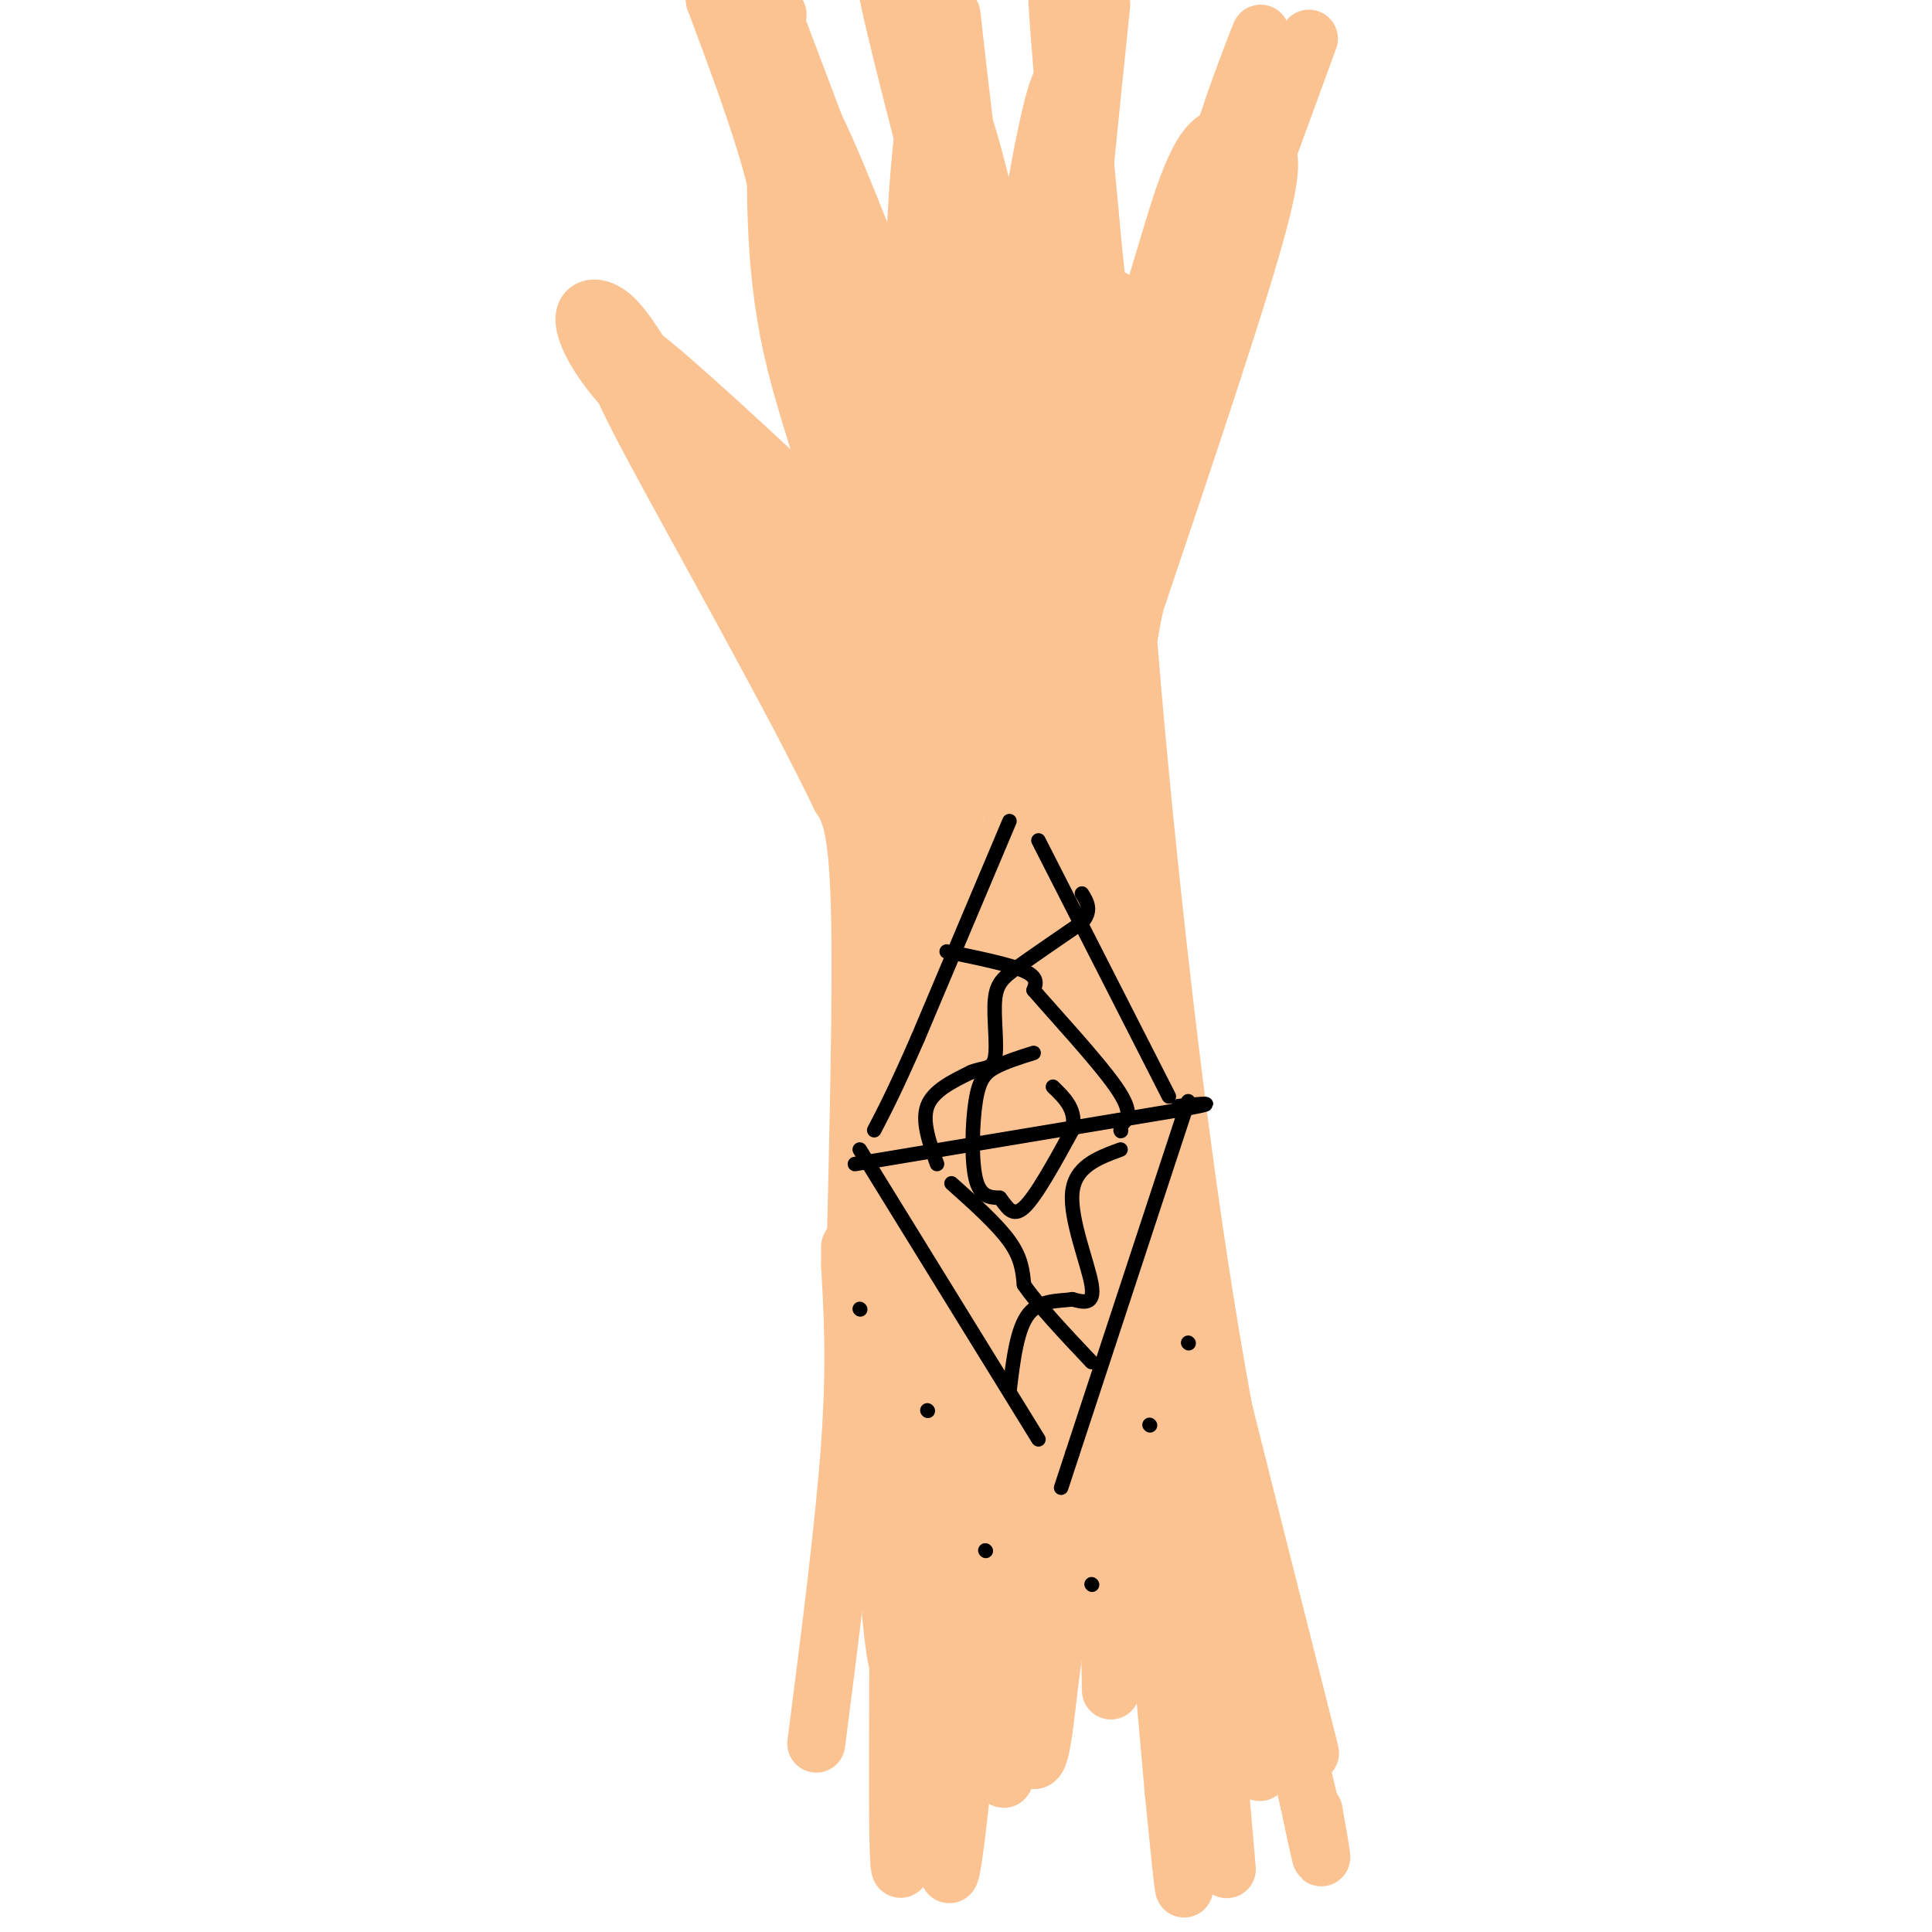 <svg viewBox='0 0 400 400' version='1.1' xmlns='http://www.w3.org/2000/svg' xmlns:xlink='http://www.w3.org/1999/xlink'><g fill='none' stroke='#FCC392' stroke-width='12' stroke-linecap='round' stroke-linejoin='round'><path d='M169,361c2.917,-22.750 5.833,-45.500 7,-62c1.167,-16.500 0.583,-26.750 0,-37'/><path d='M176,262c0.000,-6.333 0.000,-3.667 0,-1'/><path d='M246,356c-7.422,-32.933 -14.844,-65.867 -18,-91c-3.156,-25.133 -2.044,-42.467 -4,-60c-1.956,-17.533 -6.978,-35.267 -12,-53'/><path d='M212,152c-2.000,-9.333 -1.000,-6.167 0,-3'/><path d='M177,265c0.750,-30.667 1.500,-61.333 1,-78c-0.500,-16.667 -2.250,-19.333 -4,-22'/><path d='M174,165c-9.119,-19.143 -29.917,-56.000 -39,-73c-9.083,-17.000 -6.452,-14.143 -5,-14c1.452,0.143 1.726,-2.429 2,-5'/><path d='M132,73c7.000,5.167 23.500,20.583 40,36'/><path d='M172,109c4.578,-0.267 -3.978,-18.933 -8,-37c-4.022,-18.067 -3.511,-35.533 -3,-53'/><path d='M161,19c1.583,-6.250 7.042,4.625 13,19c5.958,14.375 12.417,32.250 15,37c2.583,4.750 1.292,-3.625 0,-12'/><path d='M189,63c0.440,-14.036 1.542,-43.125 5,-46c3.458,-2.875 9.274,20.464 12,35c2.726,14.536 2.363,20.268 2,26'/><path d='M208,78c-0.214,8.286 -1.750,16.000 0,3c1.750,-13.000 6.786,-46.714 10,-59c3.214,-12.286 4.607,-3.143 6,6'/><path d='M224,28c1.798,13.714 3.292,45.000 7,48c3.708,3.000 9.631,-22.286 14,-35c4.369,-12.714 7.185,-12.857 10,-13'/><path d='M255,28c1.821,-2.952 1.375,-3.833 2,-3c0.625,0.833 2.322,3.378 4,5c1.678,1.622 3.337,2.321 -1,18c-4.337,15.679 -14.668,46.340 -25,77'/><path d='M235,125c-5.222,25.133 -5.778,49.467 -6,75c-0.222,25.533 -0.111,52.267 0,79'/><path d='M229,279c0.167,25.000 0.583,48.000 1,71'/><path d='M170,41c1.978,10.956 3.956,21.911 11,42c7.044,20.089 19.156,49.311 23,60c3.844,10.689 -0.578,2.844 -5,-5'/><path d='M199,138c-2.333,-2.643 -5.667,-6.750 -13,-24c-7.333,-17.250 -18.667,-47.643 -18,-49c0.667,-1.357 13.333,26.321 26,54'/><path d='M194,119c4.060,-7.631 1.208,-53.708 1,-72c-0.208,-18.292 2.226,-8.798 4,6c1.774,14.798 2.887,34.899 4,55'/><path d='M203,108c1.997,13.989 4.989,21.461 2,13c-2.989,-8.461 -11.959,-32.855 -15,-48c-3.041,-15.145 -0.155,-21.041 1,-19c1.155,2.041 0.577,12.021 0,22'/><path d='M191,76c-0.491,11.735 -1.719,30.073 -2,39c-0.281,8.927 0.386,8.442 3,5c2.614,-3.442 7.175,-9.841 11,-22c3.825,-12.159 6.912,-30.080 10,-48'/><path d='M213,50c1.511,13.422 0.289,70.978 1,79c0.711,8.022 3.356,-33.489 6,-75'/><path d='M220,54c0.964,-17.036 0.375,-22.125 0,-4c-0.375,18.125 -0.536,59.464 3,68c3.536,8.536 10.768,-15.732 18,-40'/><path d='M241,78c8.267,-19.956 19.933,-49.844 19,-47c-0.933,2.844 -14.467,38.422 -28,74'/><path d='M232,105c-4.702,16.032 -2.456,19.112 -3,8c-0.544,-11.112 -3.877,-36.415 -4,-31c-0.123,5.415 2.965,41.547 3,68c0.035,26.453 -2.982,43.226 -6,60'/><path d='M222,210c-1.667,20.655 -2.833,42.292 -2,12c0.833,-30.292 3.667,-112.512 5,-137c1.333,-24.488 1.167,8.756 1,42'/><path d='M226,127c-2.987,20.667 -10.955,51.333 -11,85c-0.045,33.667 7.834,70.333 8,64c0.166,-6.333 -7.381,-55.667 -11,-88c-3.619,-32.333 -3.309,-47.667 -3,-63'/><path d='M209,125c-0.161,-19.195 0.936,-35.681 1,-18c0.064,17.681 -0.906,69.530 0,76c0.906,6.470 3.687,-32.437 7,-57c3.313,-24.563 7.156,-34.781 11,-45'/><path d='M228,81c2.726,-15.631 4.042,-32.208 0,-3c-4.042,29.208 -13.440,104.202 -25,120c-11.560,15.798 -25.280,-27.601 -39,-71'/><path d='M164,127c-12.111,-19.756 -22.889,-33.644 -19,-27c3.889,6.644 22.444,33.822 41,61'/><path d='M186,161c-4.067,-5.622 -34.733,-50.178 -43,-64c-8.267,-13.822 5.867,3.089 20,20'/><path d='M163,117c12.976,14.893 35.417,42.125 39,44c3.583,1.875 -11.690,-21.607 -20,-33c-8.310,-11.393 -9.655,-10.696 -11,-10'/><path d='M171,118c2.040,1.011 12.640,8.539 21,34c8.360,25.461 14.482,68.855 15,73c0.518,4.145 -4.566,-30.959 -10,-57c-5.434,-26.041 -11.217,-43.021 -17,-60'/><path d='M180,108c2.378,34.756 16.822,151.644 21,174c4.178,22.356 -1.911,-49.822 -8,-122'/><path d='M193,160c-2.105,-23.289 -3.368,-20.513 -3,-11c0.368,9.513 2.367,25.762 1,52c-1.367,26.238 -6.098,62.466 -7,91c-0.902,28.534 2.026,49.375 2,52c-0.026,2.625 -3.008,-12.964 -2,-37c1.008,-24.036 6.004,-56.518 11,-89'/><path d='M195,218c1.917,-17.655 1.208,-17.292 2,-36c0.792,-18.708 3.083,-56.488 9,-46c5.917,10.488 15.458,69.244 25,128'/><path d='M231,264c6.778,45.422 11.222,94.978 9,77c-2.222,-17.978 -11.111,-103.489 -20,-189'/><path d='M220,152c-1.381,-25.552 5.166,5.069 7,18c1.834,12.931 -1.045,8.174 8,47c9.045,38.826 30.013,121.236 35,141c4.987,19.764 -6.006,-23.118 -17,-66'/><path d='M253,292c-7.638,-36.855 -18.233,-95.992 -23,-130c-4.767,-34.008 -3.707,-42.887 -2,-55c1.707,-12.113 4.059,-27.461 5,-25c0.941,2.461 0.470,22.730 0,43'/><path d='M233,125c2.311,31.667 8.089,89.333 15,135c6.911,45.667 14.956,79.333 23,113'/><path d='M271,373c4.000,19.167 2.500,10.583 1,2'/><path d='M210,213c2.556,20.044 5.111,40.089 5,69c-0.111,28.911 -2.889,66.689 -3,73c-0.111,6.311 2.444,-18.844 5,-44'/><path d='M213,239c-1.833,62.083 -3.667,124.167 -5,129c-1.333,4.833 -2.167,-47.583 -3,-100'/><path d='M205,268c-2.209,-5.477 -6.231,30.831 -8,58c-1.769,27.169 -1.284,45.199 -2,48c-0.716,2.801 -2.633,-9.628 0,-38c2.633,-28.372 9.817,-72.686 17,-117'/><path d='M212,219c-0.190,16.585 -9.166,116.549 -13,152c-3.834,35.451 -2.527,6.389 -3,-5c-0.473,-11.389 -2.725,-5.104 -1,-36c1.725,-30.896 7.426,-98.972 9,-130c1.574,-31.028 -0.979,-25.008 -2,-20c-1.021,5.008 -0.511,9.004 0,13'/><path d='M202,193c-2.756,39.456 -9.646,131.596 -13,171c-3.354,39.404 -3.172,26.070 -3,-25c0.172,-51.070 0.335,-139.877 2,-164c1.665,-24.123 4.833,16.439 8,57'/><path d='M196,232c1.197,15.254 0.188,24.889 3,50c2.812,25.111 9.444,65.698 13,78c3.556,12.302 4.036,-3.682 6,-17c1.964,-13.318 5.413,-23.970 7,-51c1.587,-27.030 1.310,-70.437 4,-60c2.690,10.437 8.345,74.719 14,139'/><path d='M243,371c2.663,26.496 2.322,23.236 2,10c-0.322,-13.236 -0.625,-36.448 -5,-66c-4.375,-29.552 -12.821,-65.443 -10,-58c2.821,7.443 16.911,58.222 31,109'/><path d='M261,366c0.528,7.118 -13.652,-29.587 -22,-59c-8.348,-29.413 -10.863,-51.534 -7,-47c3.863,4.534 14.104,35.724 20,57c5.896,21.276 7.448,32.638 9,44'/><path d='M261,361c-4.619,-15.452 -20.667,-76.083 -25,-94c-4.333,-17.917 3.048,6.881 8,34c4.952,27.119 7.476,56.560 10,86'/><path d='M164,60c-0.667,-7.500 -1.333,-15.000 -4,-25c-2.667,-10.000 -7.333,-22.500 -12,-35'/><path d='M148,0c-0.357,-5.167 4.750,-0.583 12,13c7.250,13.583 16.643,36.167 17,36c0.357,-0.167 -8.321,-23.083 -17,-46'/><path d='M160,3c-2.667,-7.667 -0.833,-3.833 1,0'/><path d='M197,51c-7.250,-27.750 -14.500,-55.500 -14,-58c0.500,-2.500 8.750,20.250 17,43'/><path d='M200,36c3.311,10.289 3.089,14.511 2,8c-1.089,-6.511 -3.044,-23.756 -5,-41'/><path d='M226,63c-3.250,-30.417 -6.500,-60.833 -7,-63c-0.500,-2.167 1.750,23.917 4,50'/><path d='M223,50c0.400,10.756 -0.600,12.644 0,3c0.600,-9.644 2.800,-30.822 5,-52'/><path d='M254,55c-1.583,-6.000 -3.167,-12.000 -2,-20c1.167,-8.000 5.083,-18.000 9,-28'/><path d='M261,7c-1.667,3.911 -10.333,27.689 -11,33c-0.667,5.311 6.667,-7.844 14,-21'/><path d='M271,8c0.000,0.000 -15.000,41.000 -15,41'/><path d='M147,97c-7.131,-6.220 -14.262,-12.440 -19,-18c-4.738,-5.560 -7.083,-10.458 -7,-13c0.083,-2.542 2.595,-2.726 5,-1c2.405,1.726 4.702,5.363 7,9'/><path d='M133,74c4.833,6.167 13.417,17.083 22,28'/></g>
<g fill='none' stroke='#000000' stroke-width='3' stroke-linecap='round' stroke-linejoin='round'><path d='M209,170c0.000,0.000 -19.000,45.000 -19,45'/><path d='M190,215c-4.667,10.667 -6.833,14.833 -9,19'/><path d='M215,174c0.000,0.000 27.000,53.000 27,53'/><path d='M178,238c0.000,0.000 37.000,60.000 37,60'/><path d='M246,228c0.000,0.000 -24.000,73.000 -24,73'/><path d='M222,301c-4.000,12.167 -2.000,6.083 0,0'/><path d='M214,218c-2.958,0.929 -5.917,1.857 -8,3c-2.083,1.143 -3.292,2.500 -4,7c-0.708,4.500 -0.917,12.143 0,16c0.917,3.857 2.958,3.929 5,4'/><path d='M207,248c1.444,1.778 2.556,4.222 5,2c2.444,-2.222 6.222,-9.111 10,-16'/><path d='M222,234c1.000,-4.167 -1.500,-6.583 -4,-9'/><path d='M177,241c0.000,0.000 66.000,-11.000 66,-11'/><path d='M243,230c11.167,-2.000 6.083,-1.500 1,-1'/><path d='M194,241c-1.583,-4.417 -3.167,-8.833 -2,-12c1.167,-3.167 5.083,-5.083 9,-7'/><path d='M201,222c2.563,-1.118 4.470,-0.413 5,-3c0.530,-2.587 -0.319,-8.466 0,-12c0.319,-3.534 1.805,-4.724 5,-7c3.195,-2.276 8.097,-5.638 13,-9'/><path d='M224,191c2.167,-2.500 1.083,-4.250 0,-6'/><path d='M196,197c6.500,1.333 13.000,2.667 16,4c3.000,1.333 2.500,2.667 2,4'/><path d='M214,205c4.044,4.711 13.156,14.489 17,20c3.844,5.511 2.422,6.756 1,8'/><path d='M232,233c0.167,1.500 0.083,1.250 0,1'/><path d='M197,245c4.750,4.250 9.500,8.500 12,12c2.500,3.500 2.750,6.250 3,9'/><path d='M212,266c2.833,4.167 8.417,10.083 14,16'/><path d='M232,238c-4.756,1.756 -9.511,3.511 -10,9c-0.489,5.489 3.289,14.711 4,19c0.711,4.289 -1.644,3.644 -4,3'/><path d='M222,269c-2.444,0.422 -6.556,-0.022 -9,3c-2.444,3.022 -3.222,9.511 -4,16'/><path d='M178,271c0.000,0.000 0.100,0.100 0.1,0.1'/><path d='M192,292c0.000,0.000 0.100,0.100 0.1,0.1'/><path d='M204,321c0.000,0.000 0.100,0.100 0.1,0.1'/><path d='M226,328c0.000,0.000 0.100,0.100 0.1,0.1'/><path d='M238,295c0.000,0.000 0.100,0.100 0.1,0.1'/><path d='M246,278c0.000,0.000 0.100,0.100 0.1,0.1'/></g>
</svg>